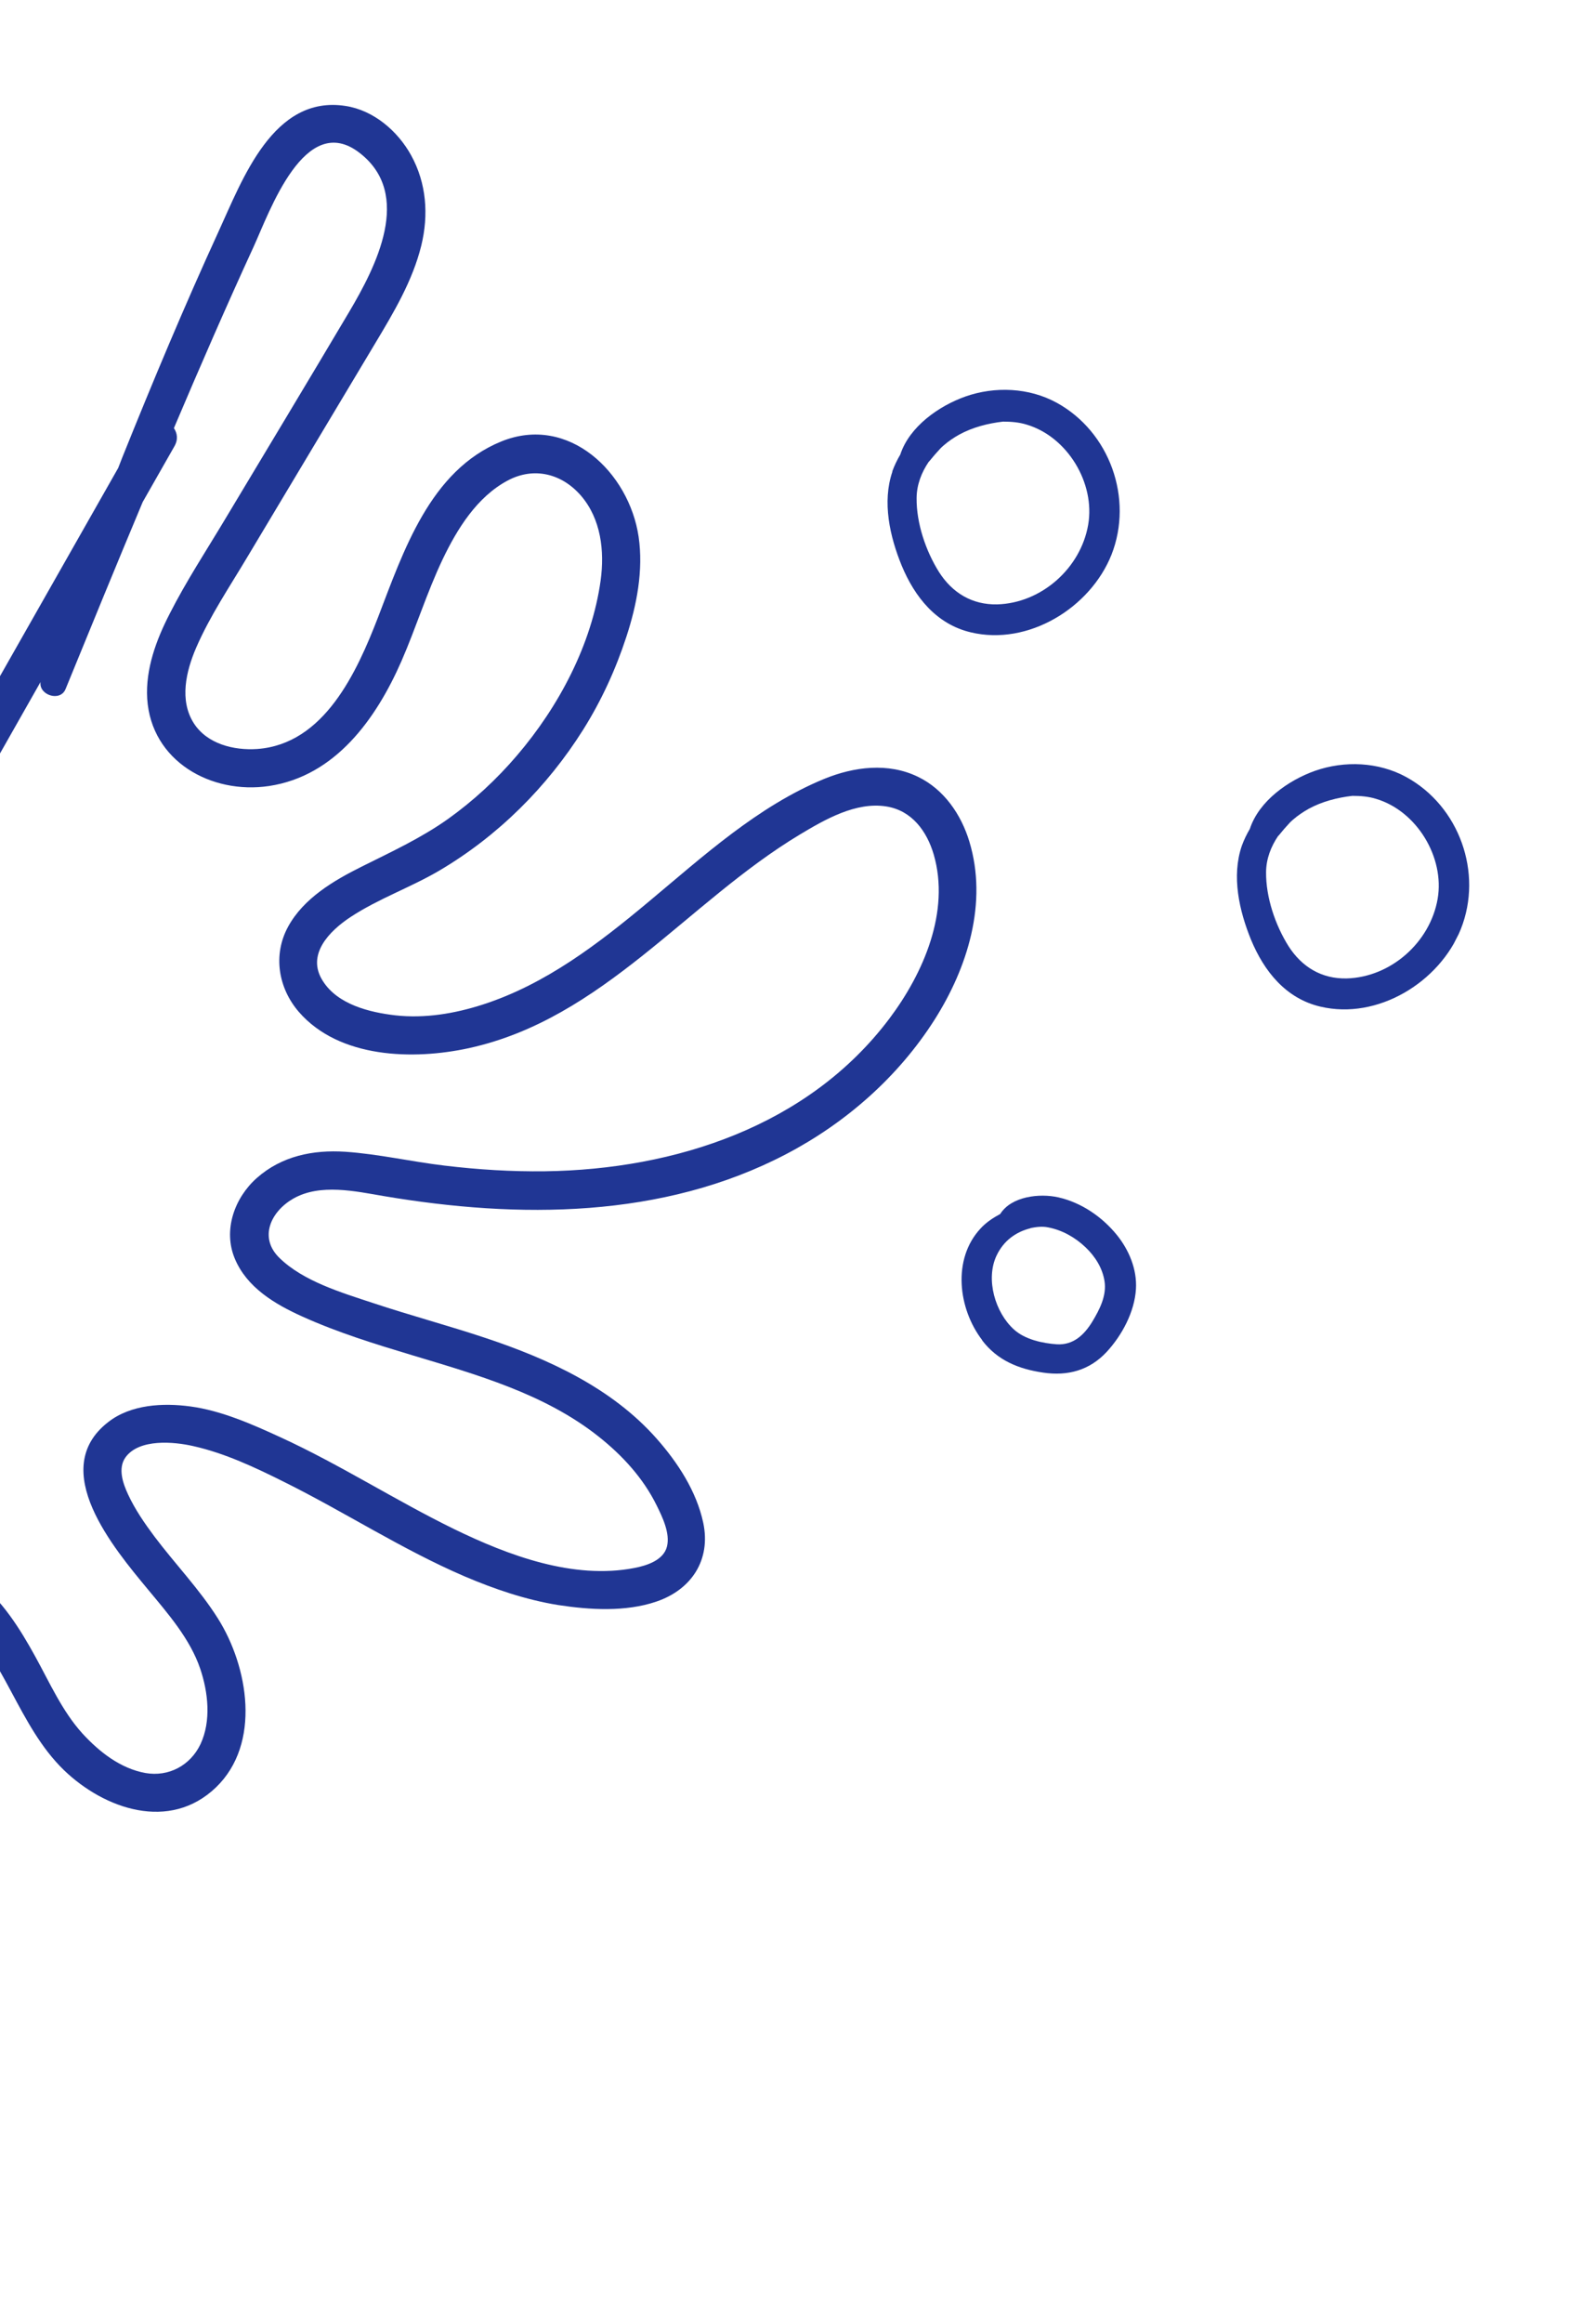<svg width="165" height="240" viewBox="0 0 165 240" fill="none" xmlns="http://www.w3.org/2000/svg">
<g clip-path="url(#clip0_1_480)">
<path d="M-33.858 181.139C-30.819 181.297 -27.783 180.364 -25.498 178.296C-22.567 175.631 -21.876 171.608 -19.632 168.476C-16.204 163.662 -8.834 162.918 -4.465 166.776C0.491 171.164 1.858 178.264 6.613 182.865C10.818 186.912 17.547 189.217 22.311 184.66C27.039 180.129 25.666 172.164 22.526 167.191C20.62 164.169 18.125 161.592 15.975 158.74C14.957 157.377 13.959 155.933 13.241 154.384C12.715 153.252 12.159 151.696 12.975 150.55C14.386 148.599 17.99 148.934 19.973 149.387C23.239 150.115 26.387 151.599 29.374 153.091C35.642 156.203 41.55 160.059 47.993 162.83C51.108 164.161 54.36 165.267 57.701 165.807C60.97 166.309 64.675 166.537 67.856 165.452C71.498 164.219 73.517 161.129 72.703 157.308C72.006 154.046 70.056 151.069 67.882 148.613C63.252 143.372 56.694 140.383 50.189 138.216C46.327 136.931 42.39 135.881 38.528 134.597C35.32 133.536 31.376 132.368 28.905 129.963C26.727 127.867 27.985 125.157 30.324 123.82C33.107 122.236 36.75 123.067 39.704 123.566C53.604 125.91 68.506 125.911 81.288 119.219C87.449 115.992 92.845 111.261 96.601 105.368C100.036 99.968 102.137 93.247 100.212 86.925C99.365 84.131 97.581 81.534 94.898 80.245C91.821 78.752 88.288 79.202 85.194 80.469C78.337 83.291 72.692 88.461 67.071 93.145C61.877 97.481 56.415 101.68 49.91 103.776C47.009 104.711 43.916 105.228 40.879 104.89C38.21 104.583 34.918 103.774 33.383 101.351C31.618 98.628 34.061 96.166 36.248 94.728C39.152 92.82 42.451 91.682 45.434 89.928C51.473 86.367 56.568 81.299 60.297 75.37C62.18 72.369 63.661 69.139 64.757 65.779C65.834 62.5 66.528 58.91 66.023 55.452C65.046 48.825 58.797 42.775 51.823 45.605C44.442 48.612 41.698 56.976 39.074 63.791C36.886 69.448 33.516 76.877 26.59 77.374C24.176 77.538 21.404 76.86 20.028 74.7C18.528 72.341 19.233 69.346 20.271 66.932C21.708 63.611 23.772 60.568 25.611 57.477C27.818 53.803 29.997 50.139 32.204 46.466C34.411 42.792 36.59 39.128 38.797 35.455C40.709 32.265 42.65 29.022 43.551 25.38C44.33 22.197 44.093 18.922 42.501 16.039C41.12 13.537 38.628 11.393 35.736 10.948C28.246 9.77 25.065 18.545 22.594 23.919C19.067 31.608 15.8 39.408 12.64 47.264C12.5 47.623 12.361 47.982 12.221 48.341C4.553 61.838 -3.116 75.335 -10.793 88.85L-23.442 111.103C-27.567 118.371 -31.522 125.794 -36.128 132.769C-38.349 136.118 -40.863 139.202 -43.378 142.331C-45.901 145.478 -48.409 148.769 -49.951 152.513C-52.505 158.706 -52.07 165.553 -48.779 171.375C-45.717 176.806 -40.163 180.866 -33.841 181.193L-33.858 181.139ZM-44.858 151.141C-42.861 147.7 -40.214 144.707 -37.744 141.623C-35.211 138.458 -32.91 135.128 -30.751 131.68C-26.479 124.828 -22.636 117.71 -18.659 110.683C-11.036 97.276 -3.414 83.869 4.191 70.453C3.993 71.803 6.233 72.547 6.782 71.174C9.42 64.728 12.058 58.283 14.75 51.865C15.845 49.956 16.932 48.02 18.027 46.112C18.441 45.395 18.323 44.744 17.979 44.227C20.651 37.935 23.367 31.689 26.228 25.471C27.866 21.892 31.519 11.409 37.177 15.795C42.728 20.08 38.862 27.549 36.094 32.227C31.845 39.385 27.533 46.535 23.248 53.675C21.317 56.9 19.234 60.07 17.536 63.415C16.161 66.087 15.033 69.113 15.219 72.18C15.631 78.63 21.832 82.093 27.81 81.199C34.671 80.171 38.886 74.264 41.499 68.306C43.011 64.842 44.128 61.22 45.755 57.794C47.262 54.645 49.302 51.34 52.483 49.642C55.191 48.2 58.08 48.915 60.066 51.208C62.132 53.609 62.513 56.912 62.096 59.964C61.175 66.589 57.763 73 53.451 78.039C51.341 80.515 48.928 82.743 46.285 84.627C43.479 86.608 40.429 88.01 37.386 89.529C34.497 90.969 31.387 92.793 29.783 95.734C28.189 98.656 28.775 102.088 30.904 104.544C35.081 109.347 42.745 109.525 48.475 108.278C62.336 105.248 71.038 93.213 82.691 86.212C85.276 84.661 88.494 82.802 91.646 83.312C94.277 83.736 95.825 85.87 96.532 88.276C98.247 94.171 95.466 100.543 91.951 105.221C83.584 116.34 69.795 120.813 56.357 120.998C52.874 121.043 49.413 120.827 45.962 120.413C42.53 120.007 39.139 119.215 35.686 118.981C32.359 118.766 29.13 119.418 26.563 121.681C24.242 123.73 23.038 127.081 24.279 130.032C25.527 133.011 28.421 134.727 31.248 136C34.898 137.652 38.744 138.836 42.562 139.985C49.277 142.01 56.297 143.967 61.901 148.415C64.342 150.352 66.49 152.682 67.884 155.509C68.472 156.696 69.296 158.39 68.955 159.757C68.603 161.187 66.851 161.736 65.597 161.976C59.264 163.208 52.538 160.678 46.949 157.961C40.877 154.995 35.174 151.312 29.046 148.499C26.12 147.152 22.899 145.722 19.683 145.292C16.871 144.911 13.531 145.075 11.186 146.908C4.869 151.8 11.793 159.967 15.293 164.195C17.358 166.687 19.655 169.298 20.704 172.401C21.519 174.816 21.85 177.777 20.731 180.172C19.686 182.379 17.439 183.581 15.032 183.16C12.447 182.691 10.273 180.983 8.533 179.09C6.439 176.788 5.136 173.826 3.65 171.133C2.049 168.223 0.197 165.274 -2.476 163.218C-7.448 159.389 -14.727 159.341 -19.797 163.129C-22.668 165.281 -24.074 168.277 -25.581 171.426C-26.904 174.216 -28.581 176.596 -31.818 177.086C-37.57 177.936 -42.817 173.807 -45.465 169.02C-48.666 163.245 -48.061 156.751 -44.813 151.141L-44.858 151.141Z" fill="#203694"/>
<path d="M128.381 87.38C127.305 90.524 128.115 94.093 129.336 97.08C130.689 100.34 132.93 103.149 136.501 103.988C142.404 105.392 148.825 101.483 151.028 95.971C153.334 90.171 150.867 83.276 145.38 80.272C142.52 78.71 139.004 78.556 135.939 79.633C133.2 80.605 130.159 82.737 129.213 85.63C128.882 86.186 128.604 86.769 128.381 87.38ZM132.173 86.337C132.548 85.872 132.941 85.416 133.342 84.988C133.397 84.925 133.47 84.872 133.525 84.809C133.57 84.765 133.643 84.712 133.688 84.667C134.18 84.239 134.734 83.867 135.305 83.548C136.655 82.814 138.226 82.397 139.812 82.215C140.649 82.215 141.476 82.278 142.273 82.529C146.469 83.781 149.368 88.561 148.629 92.854C147.852 97.353 143.784 100.953 139.22 101.077C136.636 101.132 134.583 99.893 133.206 97.734C131.839 95.556 130.868 92.697 130.892 90.101C130.901 88.722 131.394 87.456 132.146 86.346L132.173 86.337Z" fill="#203694"/>
<path d="M92.26 48.72C91.185 51.864 91.994 55.433 93.216 58.42C94.569 61.68 96.809 64.489 100.38 65.328C106.283 66.732 112.704 62.823 114.907 57.311C117.195 51.502 114.728 44.607 109.241 41.602C106.382 40.04 102.865 39.887 99.801 40.964C97.062 41.936 94.02 44.068 93.074 46.961C92.743 47.517 92.466 48.1 92.242 48.71L92.26 48.72ZM96.052 47.677C96.427 47.212 96.82 46.757 97.222 46.328C97.276 46.265 97.349 46.212 97.404 46.15C97.449 46.105 97.522 46.052 97.568 46.007C98.059 45.579 98.613 45.206 99.184 44.888C100.534 44.154 102.105 43.737 103.691 43.555C104.528 43.555 105.355 43.618 106.153 43.869C110.348 45.121 113.247 49.901 112.499 54.212C111.722 58.711 107.654 62.311 103.09 62.435C100.506 62.489 98.453 61.251 97.076 59.091C95.709 56.914 94.738 54.055 94.762 51.459C94.771 50.08 95.264 48.814 96.016 47.704L96.052 47.677Z" fill="#203694"/>
<path d="M101.533 138.459C103.126 140.549 105.319 141.428 107.843 141.797C110.385 142.174 112.642 141.567 114.422 139.647C116.009 137.924 117.291 135.521 117.438 133.17C117.563 131.125 116.716 129.123 115.458 127.569C113.934 125.696 111.793 124.232 109.424 123.693C107.459 123.249 104.548 123.589 103.409 125.407C102.657 125.814 101.94 126.284 101.365 126.918C98.427 130.079 99.064 135.215 101.542 138.441L101.533 138.459ZM106.549 126.864C107.154 126.744 107.757 126.669 108.35 126.792C109.813 127.069 111.162 127.831 112.238 128.861C113.225 129.799 113.983 131.006 114.191 132.361C114.424 133.842 113.676 135.294 112.922 136.539C112.077 137.919 110.948 138.971 109.257 138.872C107.774 138.767 105.961 138.378 104.822 137.339C102.892 135.597 101.874 132.17 103.021 129.721C103.77 128.133 105.059 127.254 106.54 126.882L106.549 126.864Z" fill="#203694"/>
</g>
<defs>
<clipPath id="clip0_1_480">
<rect width="153" height="191" fill="white" transform="translate(28.389) rotate(27.228)"/>
</clipPath>
</defs>
</svg>
